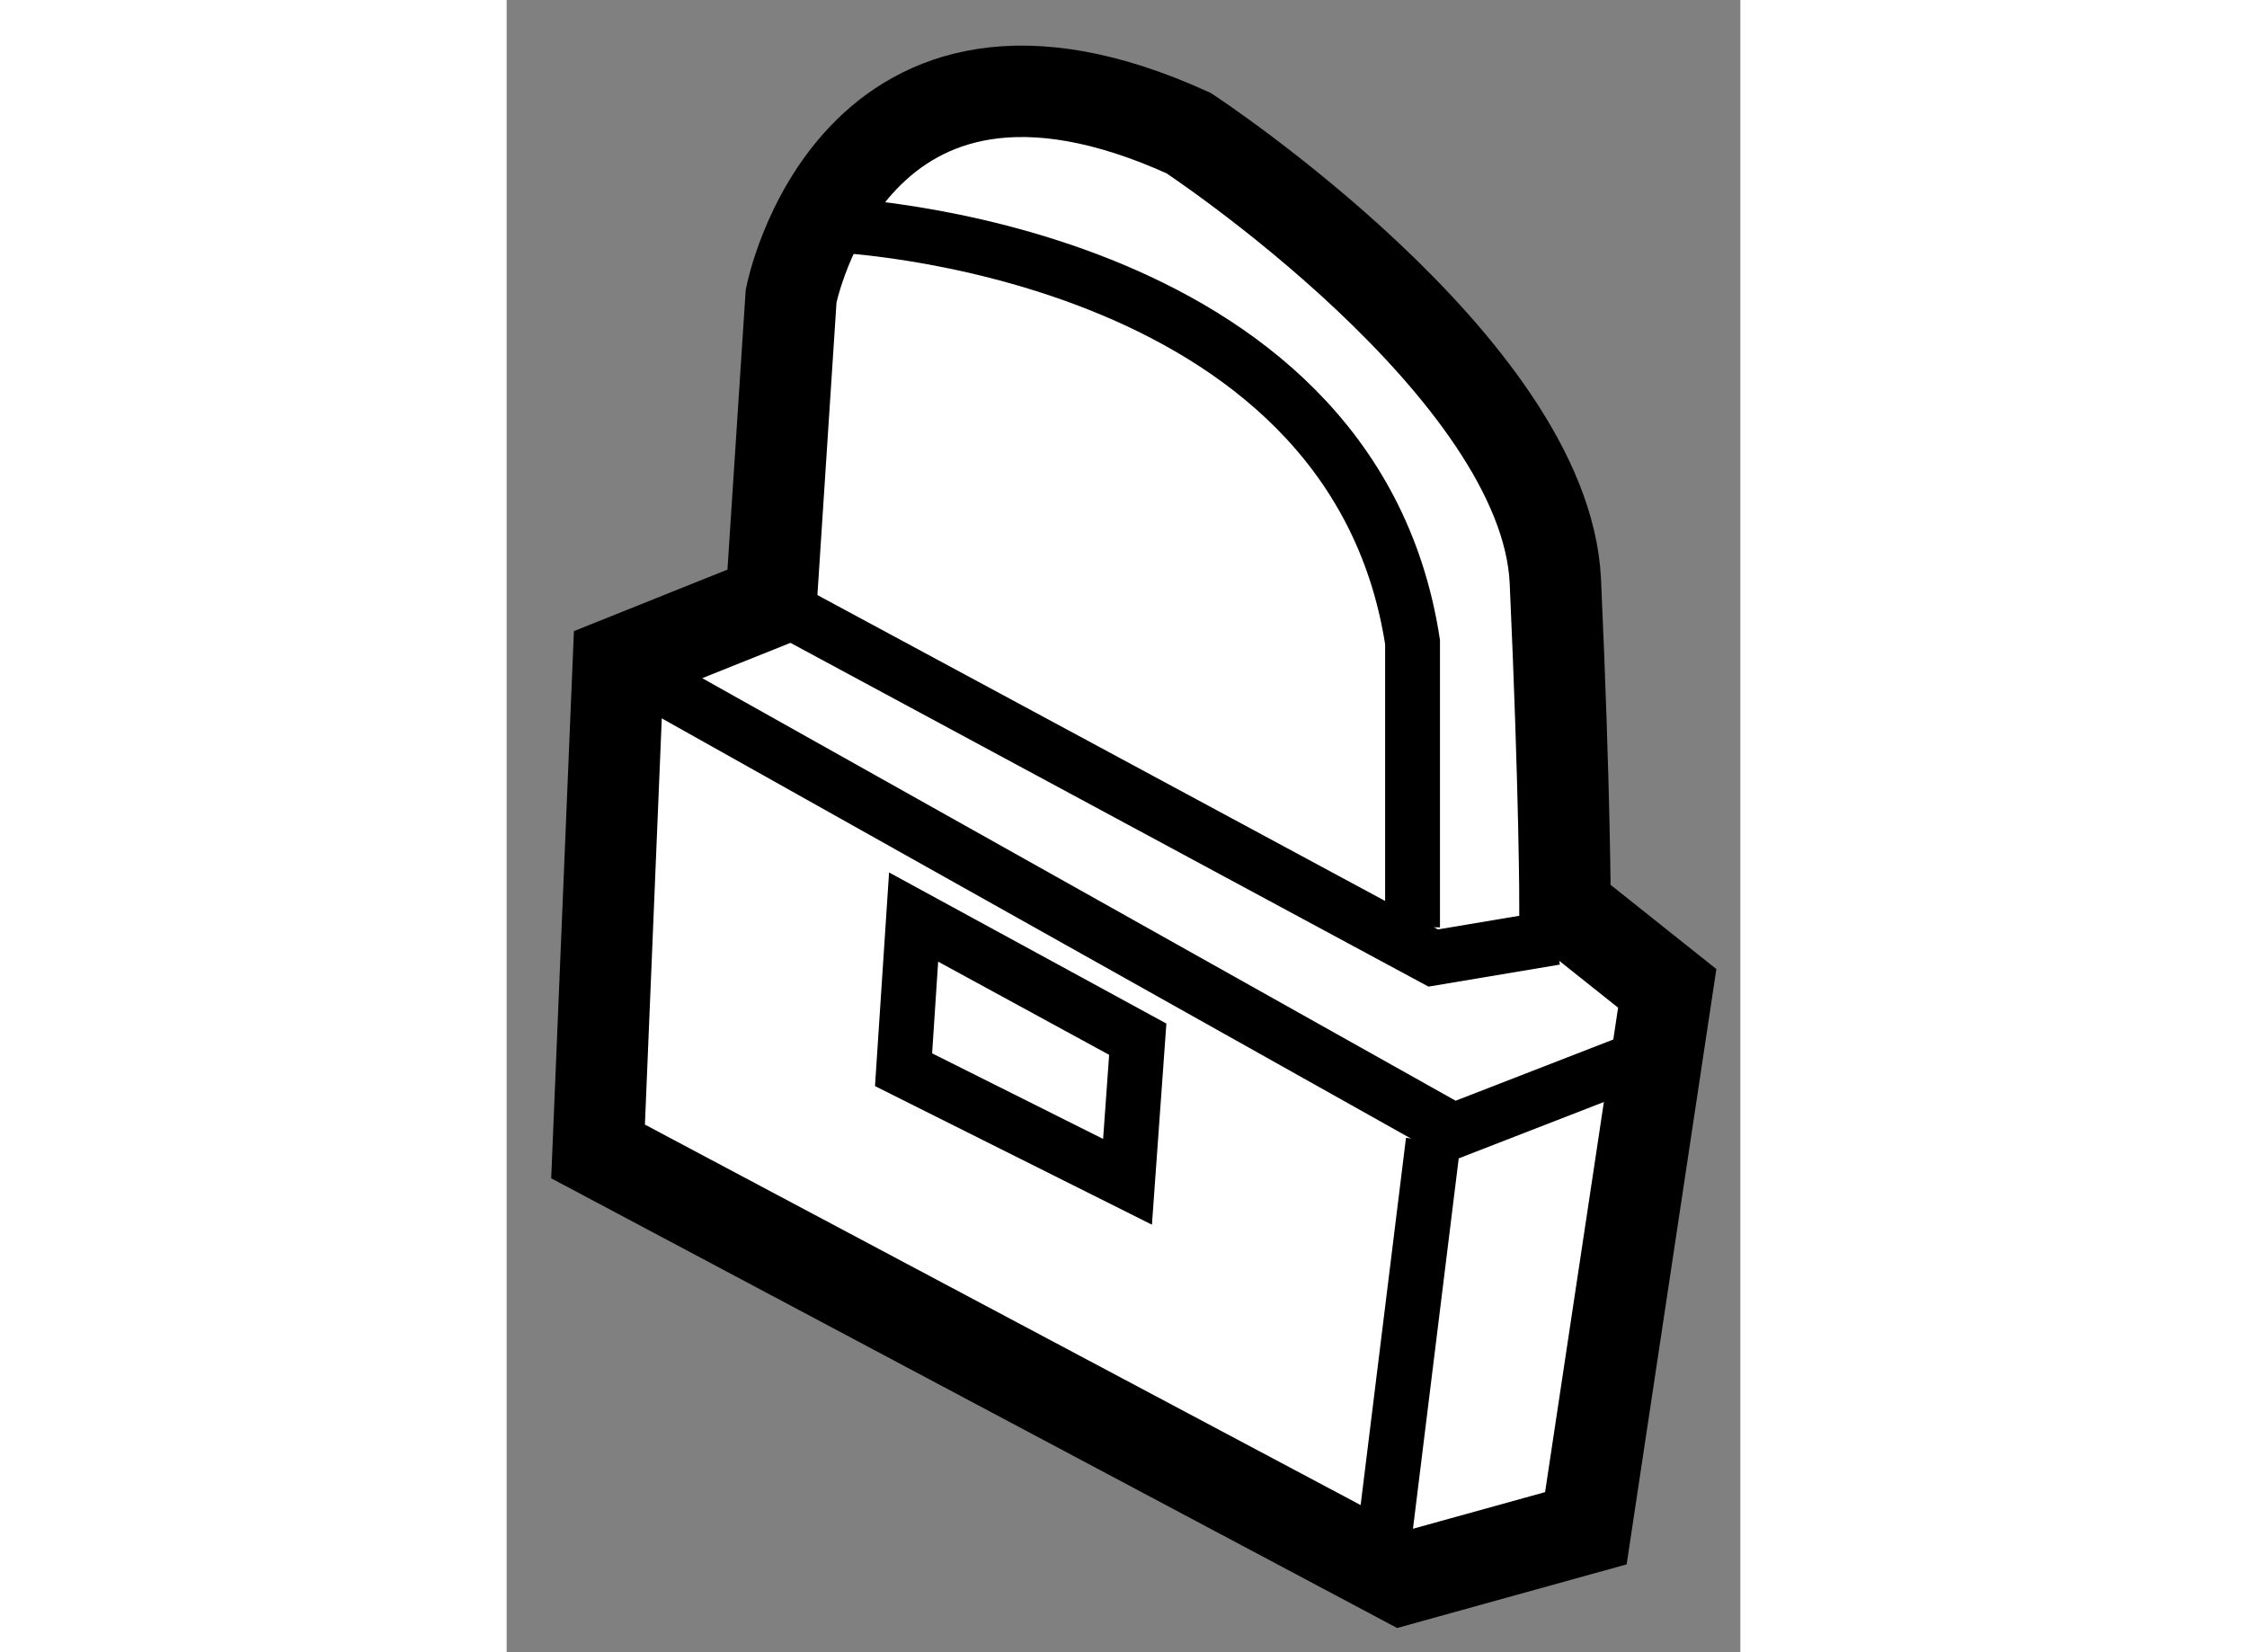 <?xml version="1.0" encoding="utf-8"?>
<!-- Generator: Adobe Illustrator 15.1.0, SVG Export Plug-In . SVG Version: 6.00 Build 0)  -->
<!DOCTYPE svg PUBLIC "-//W3C//DTD SVG 1.1//EN" "http://www.w3.org/Graphics/SVG/1.1/DTD/svg11.dtd">
<svg version="1.1" xmlns="http://www.w3.org/2000/svg" xmlns:xlink="http://www.w3.org/1999/xlink" x="0px" y="0px" width="244.8px"
	 height="180px" viewBox="189.612 55.99 6.748 9.037" enable-background="new 0 0 244.8 180" xml:space="preserve">
	
<rect x="189.612" y="55.99" width="6.748" height="9.037" fill="#808080" stroke="none"/>
	
<g><path fill="#FFFFFF" stroke="#000000" stroke-width="0.5" d="M194.512,64.627l-4.4-2.339l0.111-2.674l0.836-0.335l0.109-1.67
				c0,0,0.336-1.727,2.174-0.891c0,0,1.949,1.28,2.006,2.449c0.053,1.17,0.053,1.784,0.053,1.784l0.559,0.445l-0.445,2.953
				L194.512,64.627z"></path><polyline fill="none" stroke="#000000" stroke-width="0.3" points="190.223,59.614 194.791,62.176 195.793,61.787 		"></polyline><polyline fill="none" stroke="#000000" stroke-width="0.3" points="191.059,59.279 194.68,61.23 195.348,61.118 		"></polyline><path fill="none" stroke="#000000" stroke-width="0.3" d="M191.395,57.22c0,0,2.838,0.11,3.172,2.282v1.56"></path><line fill="none" stroke="#000000" stroke-width="0.3" x1="194.398" y1="64.515" x2="194.68" y2="62.232"></line><polygon fill="none" stroke="#000000" stroke-width="0.3" points="191.838,61.006 193.064,61.674 193.008,62.454 191.783,61.841 
						"></polygon></g>


</svg>